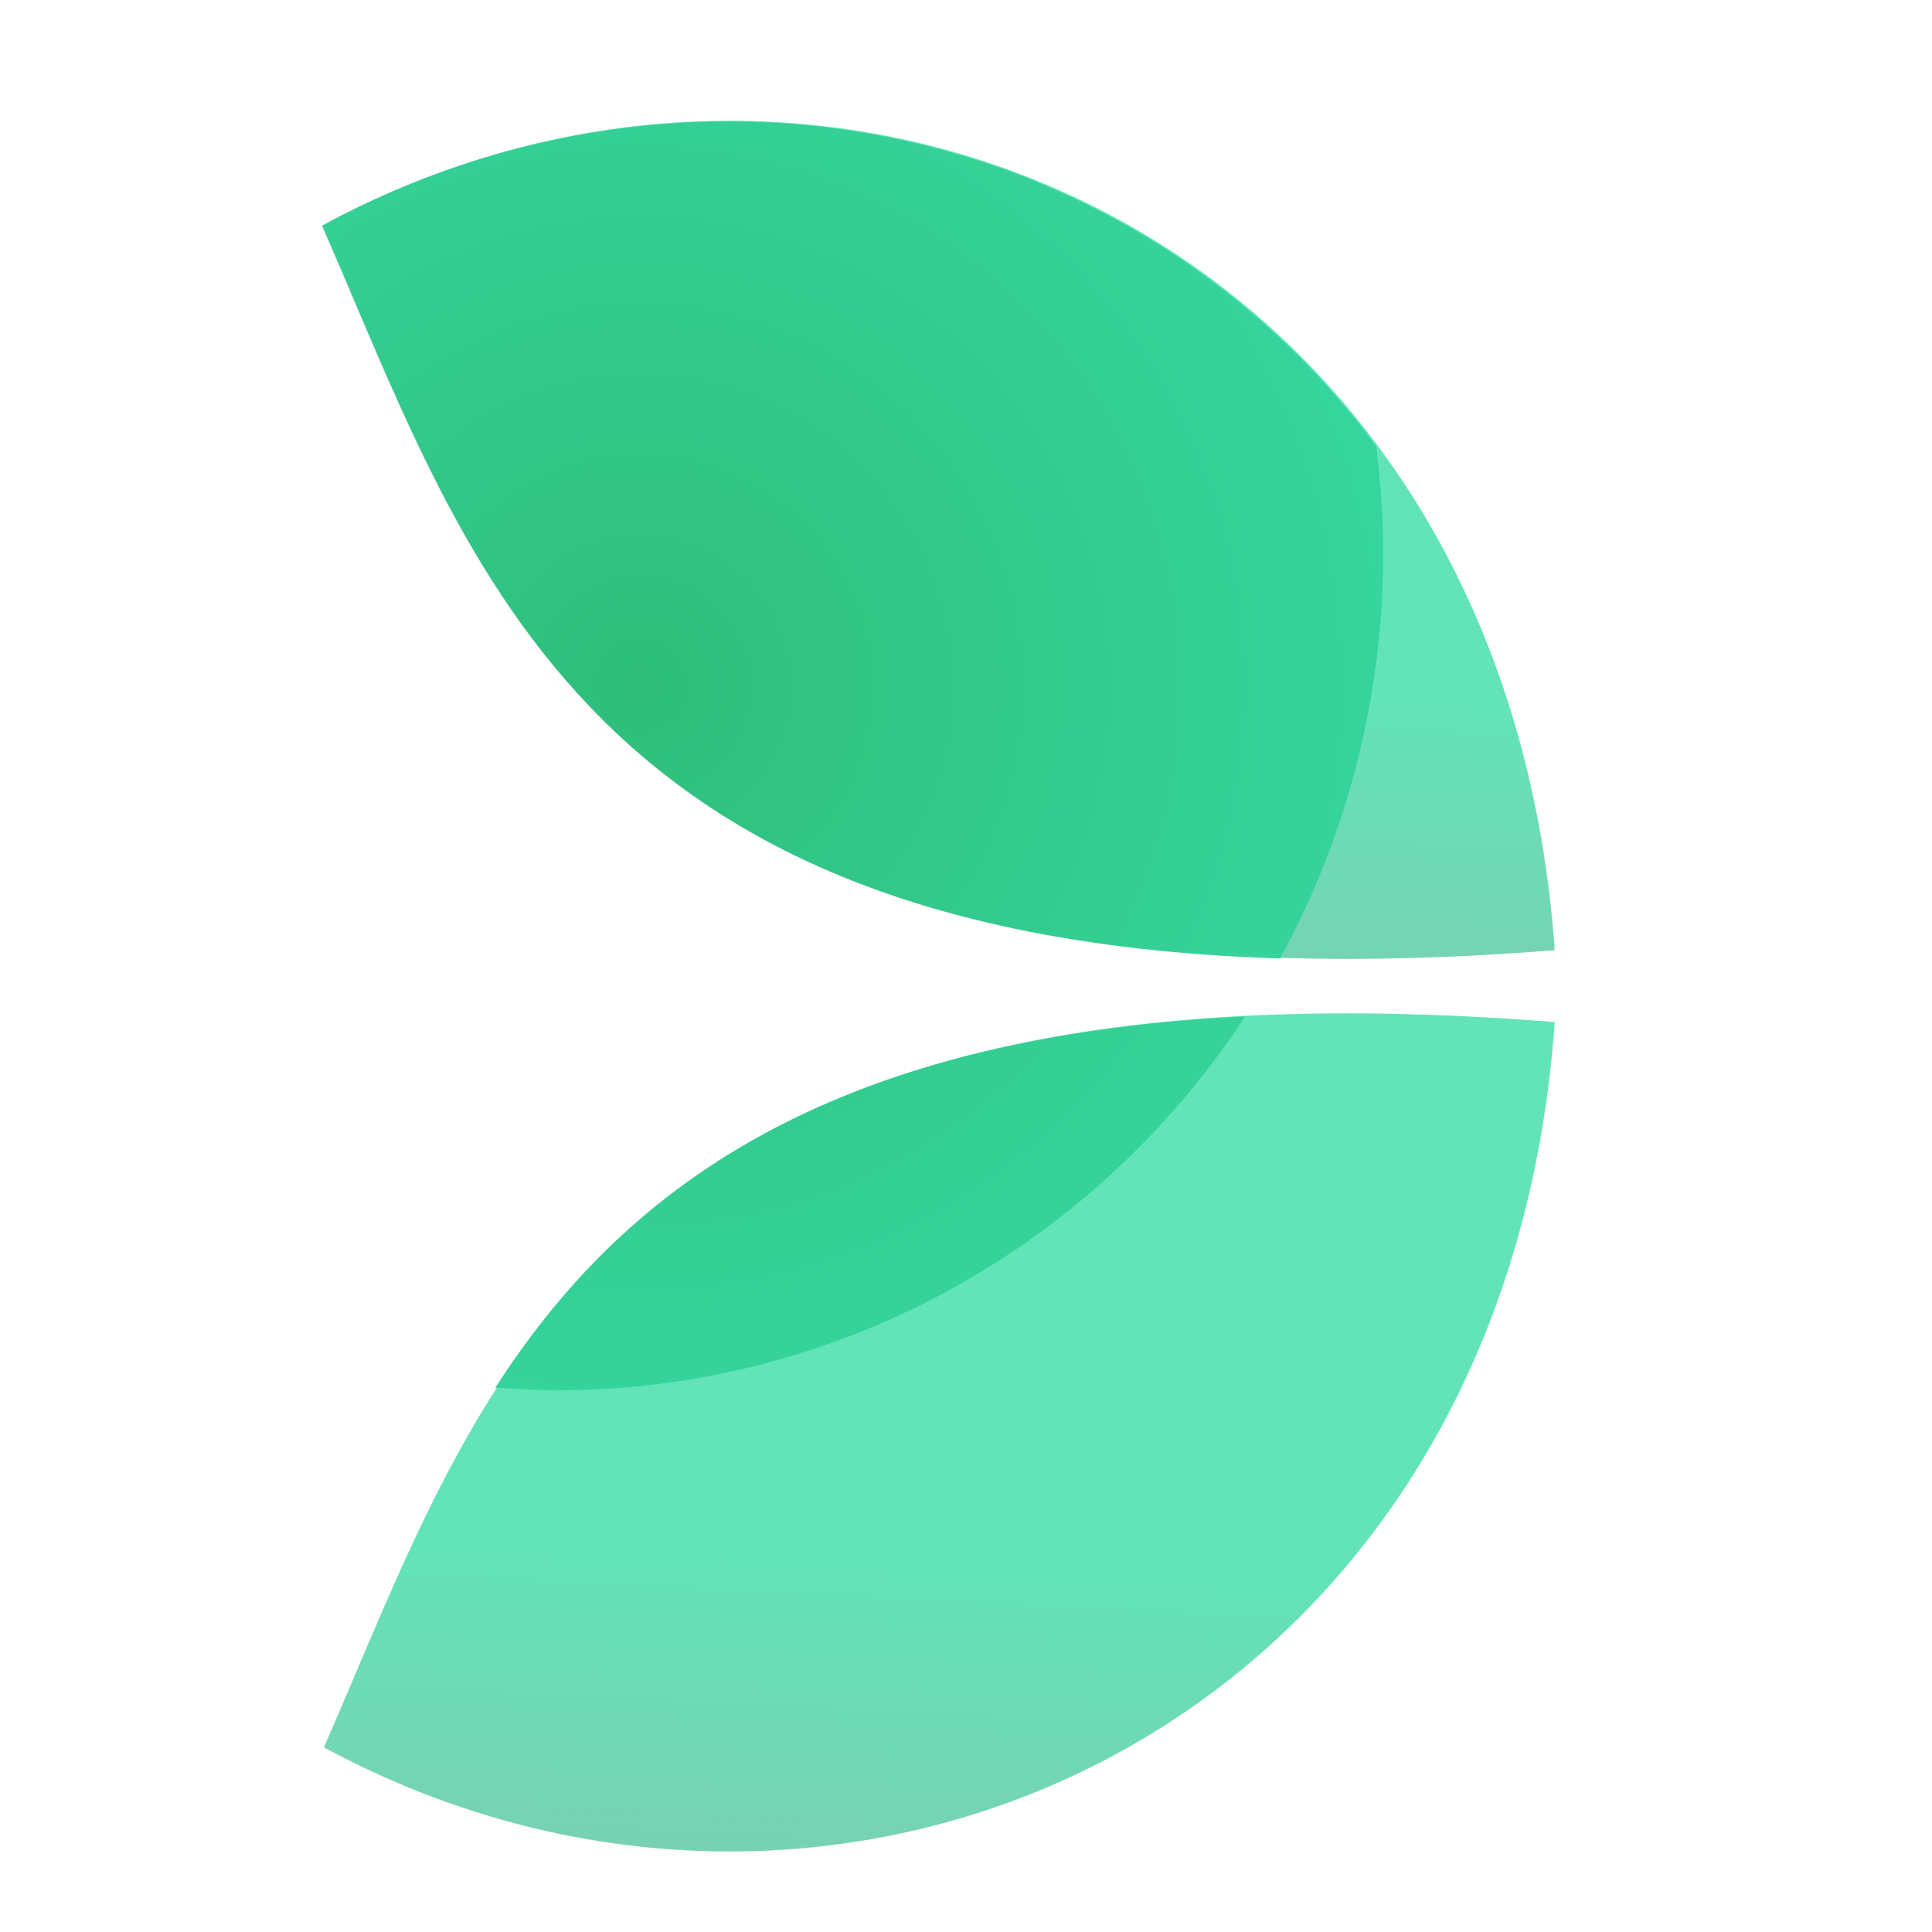 <?xml version="1.0" encoding="UTF-8"?>
<svg xmlns="http://www.w3.org/2000/svg" width="48" height="48" viewBox="0 0 48 48" fill="none">
  <path d="M8.048 5.588C20.825 -1.34 37.382 5.966 38.627 23.607C14.884 25.495 12.025 14.659 8.048 5.588H8.048Z" fill="url(#paint0_linear_7191_13894)"></path>
  <path d="M8.048 43.411C20.825 50.34 37.382 43.034 38.627 25.393C14.884 23.505 12.025 34.335 8.048 43.411H8.048Z" fill="url(#paint1_linear_7191_13894)"></path>
  <path d="M34.193 11.092C28.171 2.972 17.136 0.663 8 5.605C11.562 13.732 14.229 23.266 31.802 23.812C33.487 20.732 34.368 17.268 34.364 13.748C34.362 12.86 34.305 11.973 34.193 11.092ZM12.307 34.476C12.839 34.514 13.329 34.541 13.851 34.541C17.233 34.542 20.564 33.695 23.544 32.074C26.525 30.454 29.064 28.111 30.934 25.254C20.372 25.777 15.405 29.668 12.306 34.475V34.476H12.307Z" fill="url(#paint2_radial_7191_13894)"></path>
  <defs>
    <linearGradient id="paint0_linear_7191_13894" x1="23.135" y1="16.5" x2="21.942" y2="40.839" gradientUnits="userSpaceOnUse">
      <stop stop-color="#62E4B8"></stop>
      <stop offset="1" stop-color="#A8A8A8"></stop>
    </linearGradient>
    <linearGradient id="paint1_linear_7191_13894" x1="23.135" y1="38.677" x2="21.942" y2="63.016" gradientUnits="userSpaceOnUse">
      <stop stop-color="#62E4B8"></stop>
      <stop offset="1" stop-color="#A8A8A8"></stop>
    </linearGradient>
    <radialGradient id="paint2_radial_7191_13894" cx="0" cy="0" r="1" gradientUnits="userSpaceOnUse" gradientTransform="translate(15.959 17.027) scale(24.457 24.791)">
      <stop stop-color="#2FBE7B"></stop>
      <stop offset="0.99" stop-color="#38DCA8"></stop>
      <stop offset="1" stop-color="#787878"></stop>
    </radialGradient>
  </defs>
</svg>

